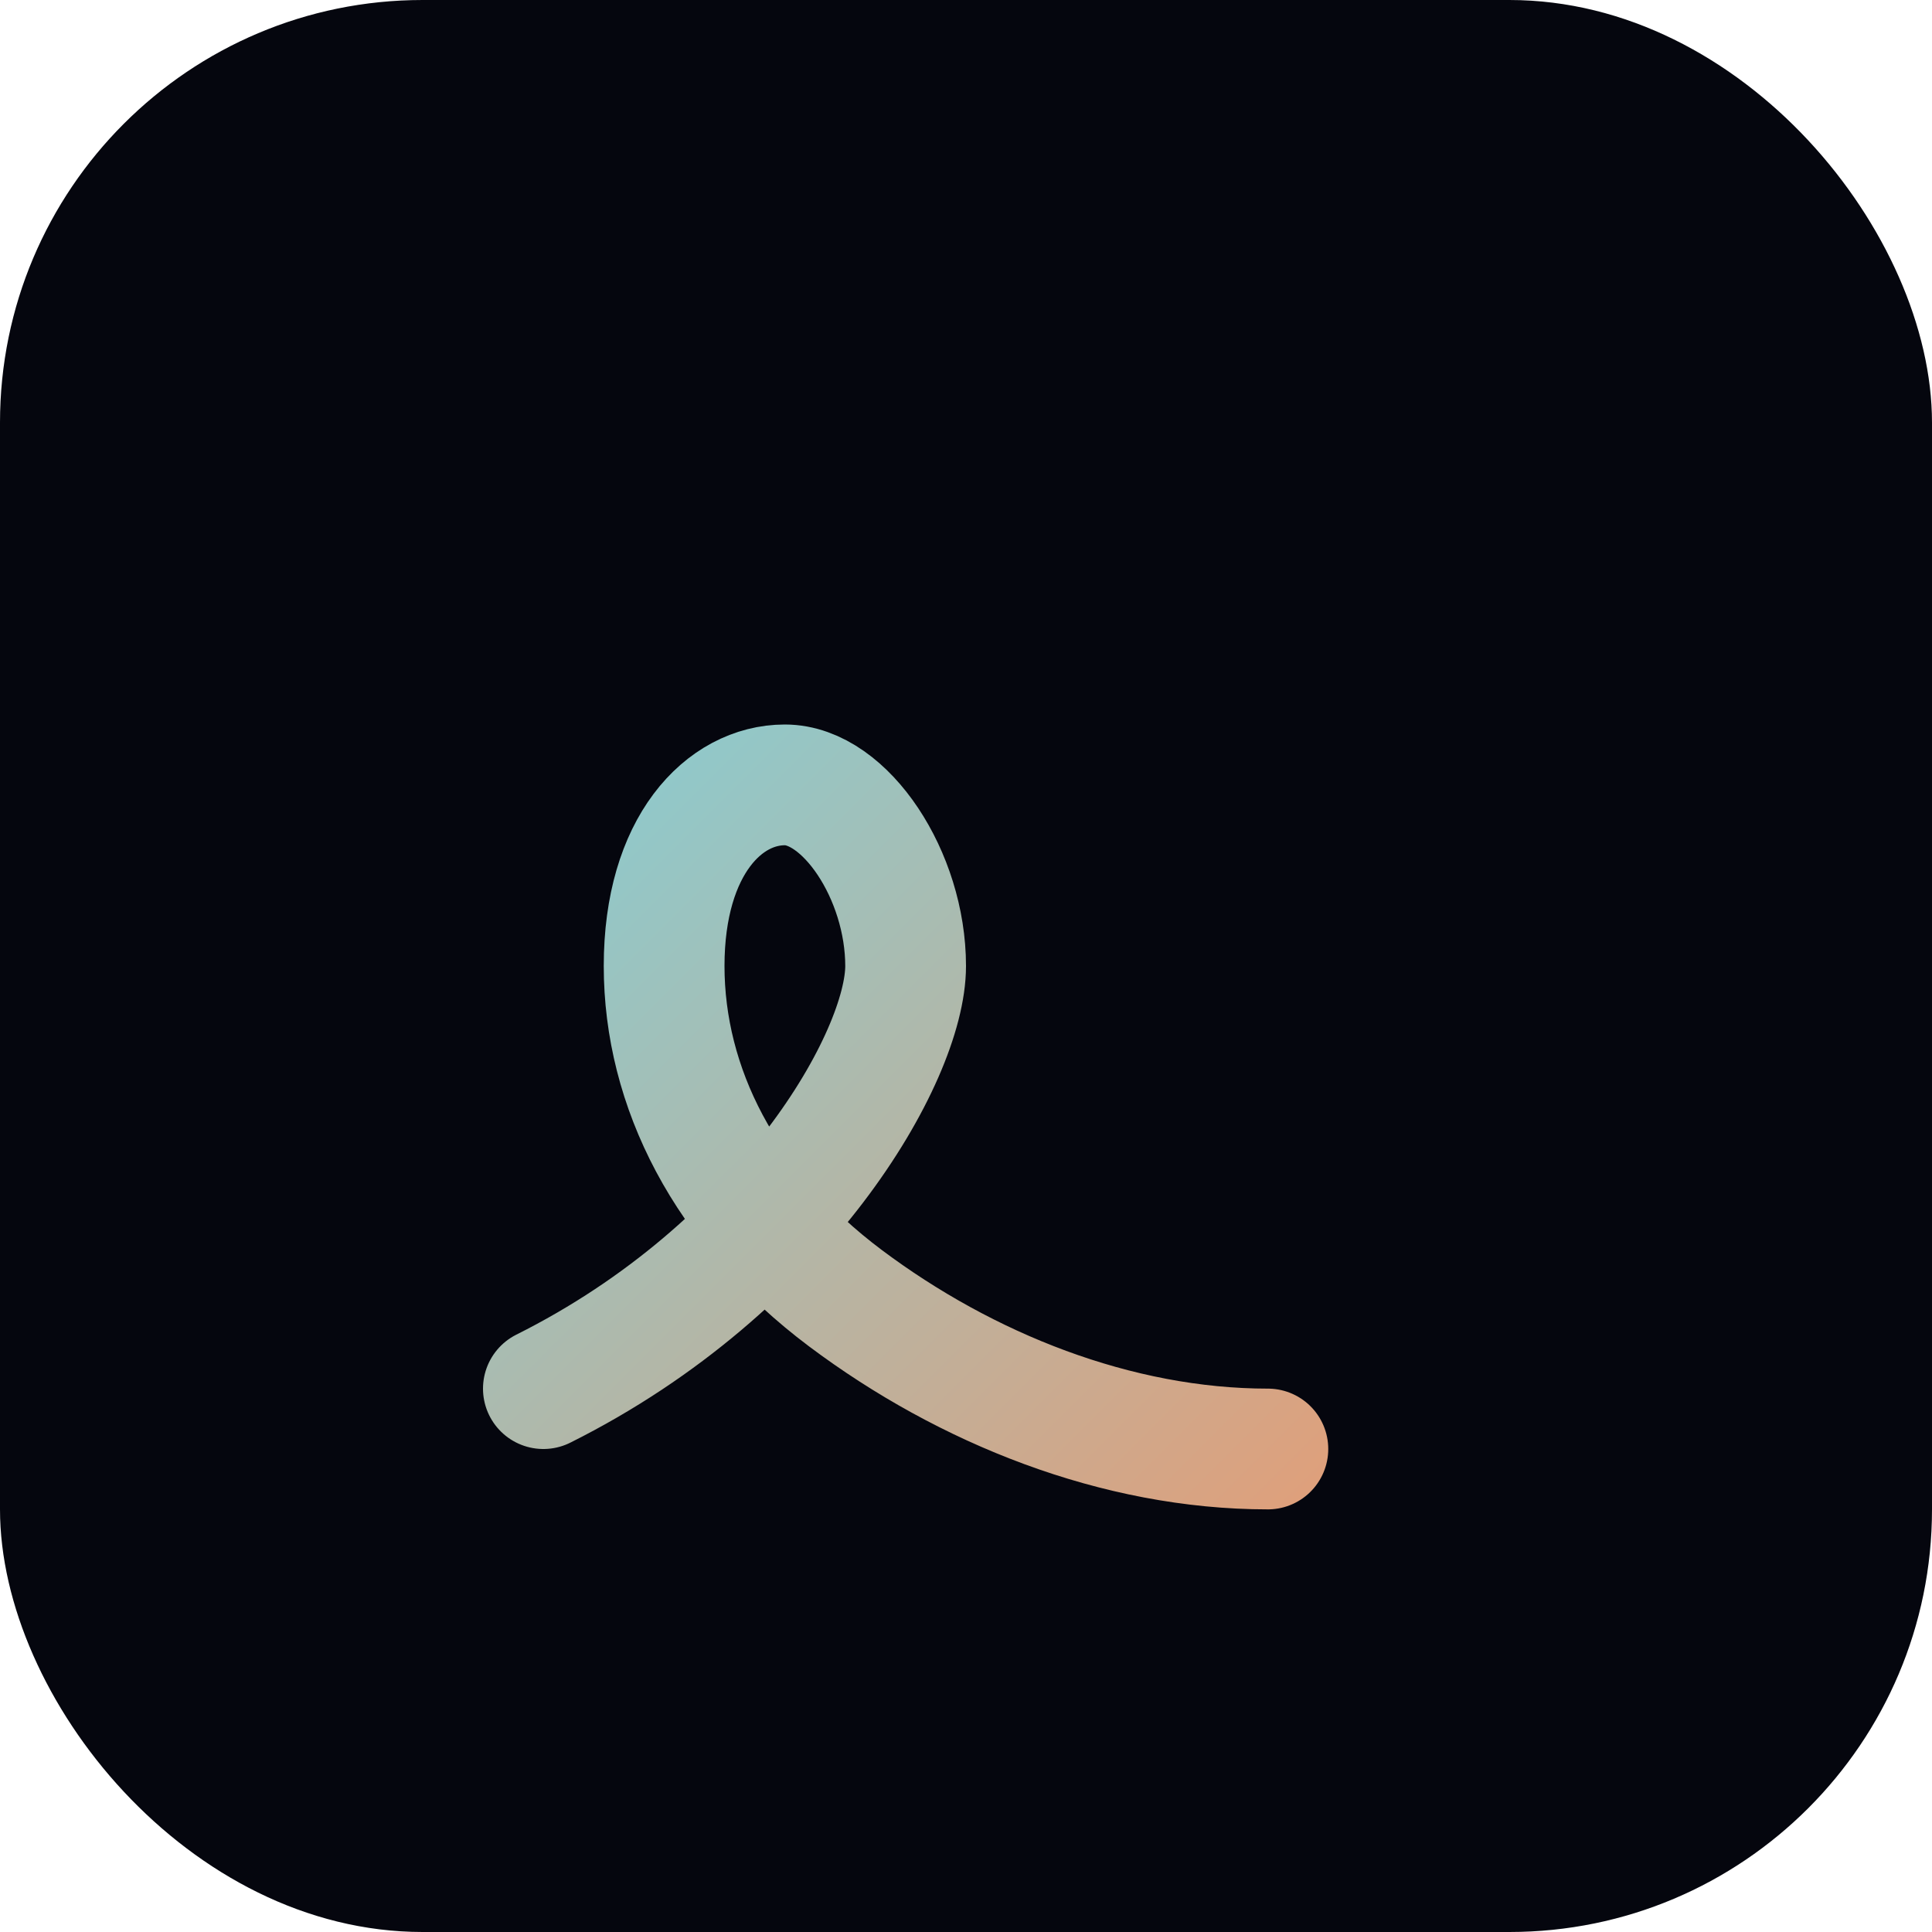 <svg xmlns="http://www.w3.org/2000/svg" viewBox="0 0 64 64" fill="none">
  <defs>
    <linearGradient id="g" x1="8" y1="8" x2="56" y2="56" gradientUnits="userSpaceOnUse">
      <stop stop-color="#5be4ff"/>
      <stop offset="1" stop-color="#ff8f5b"/>
    </linearGradient>
  </defs>
  <rect width="64" height="64" rx="14" fill="#05060e"/>
  <path d="M18 46c8-4 12-11 12-14 0-3-2-6-4-6-2 0-4 2-4 6 0 4 2 8 6 11 4 3 9 5 14 5" stroke="url(#g)" stroke-width="4" stroke-linecap="round" stroke-linejoin="round"/>
</svg>
